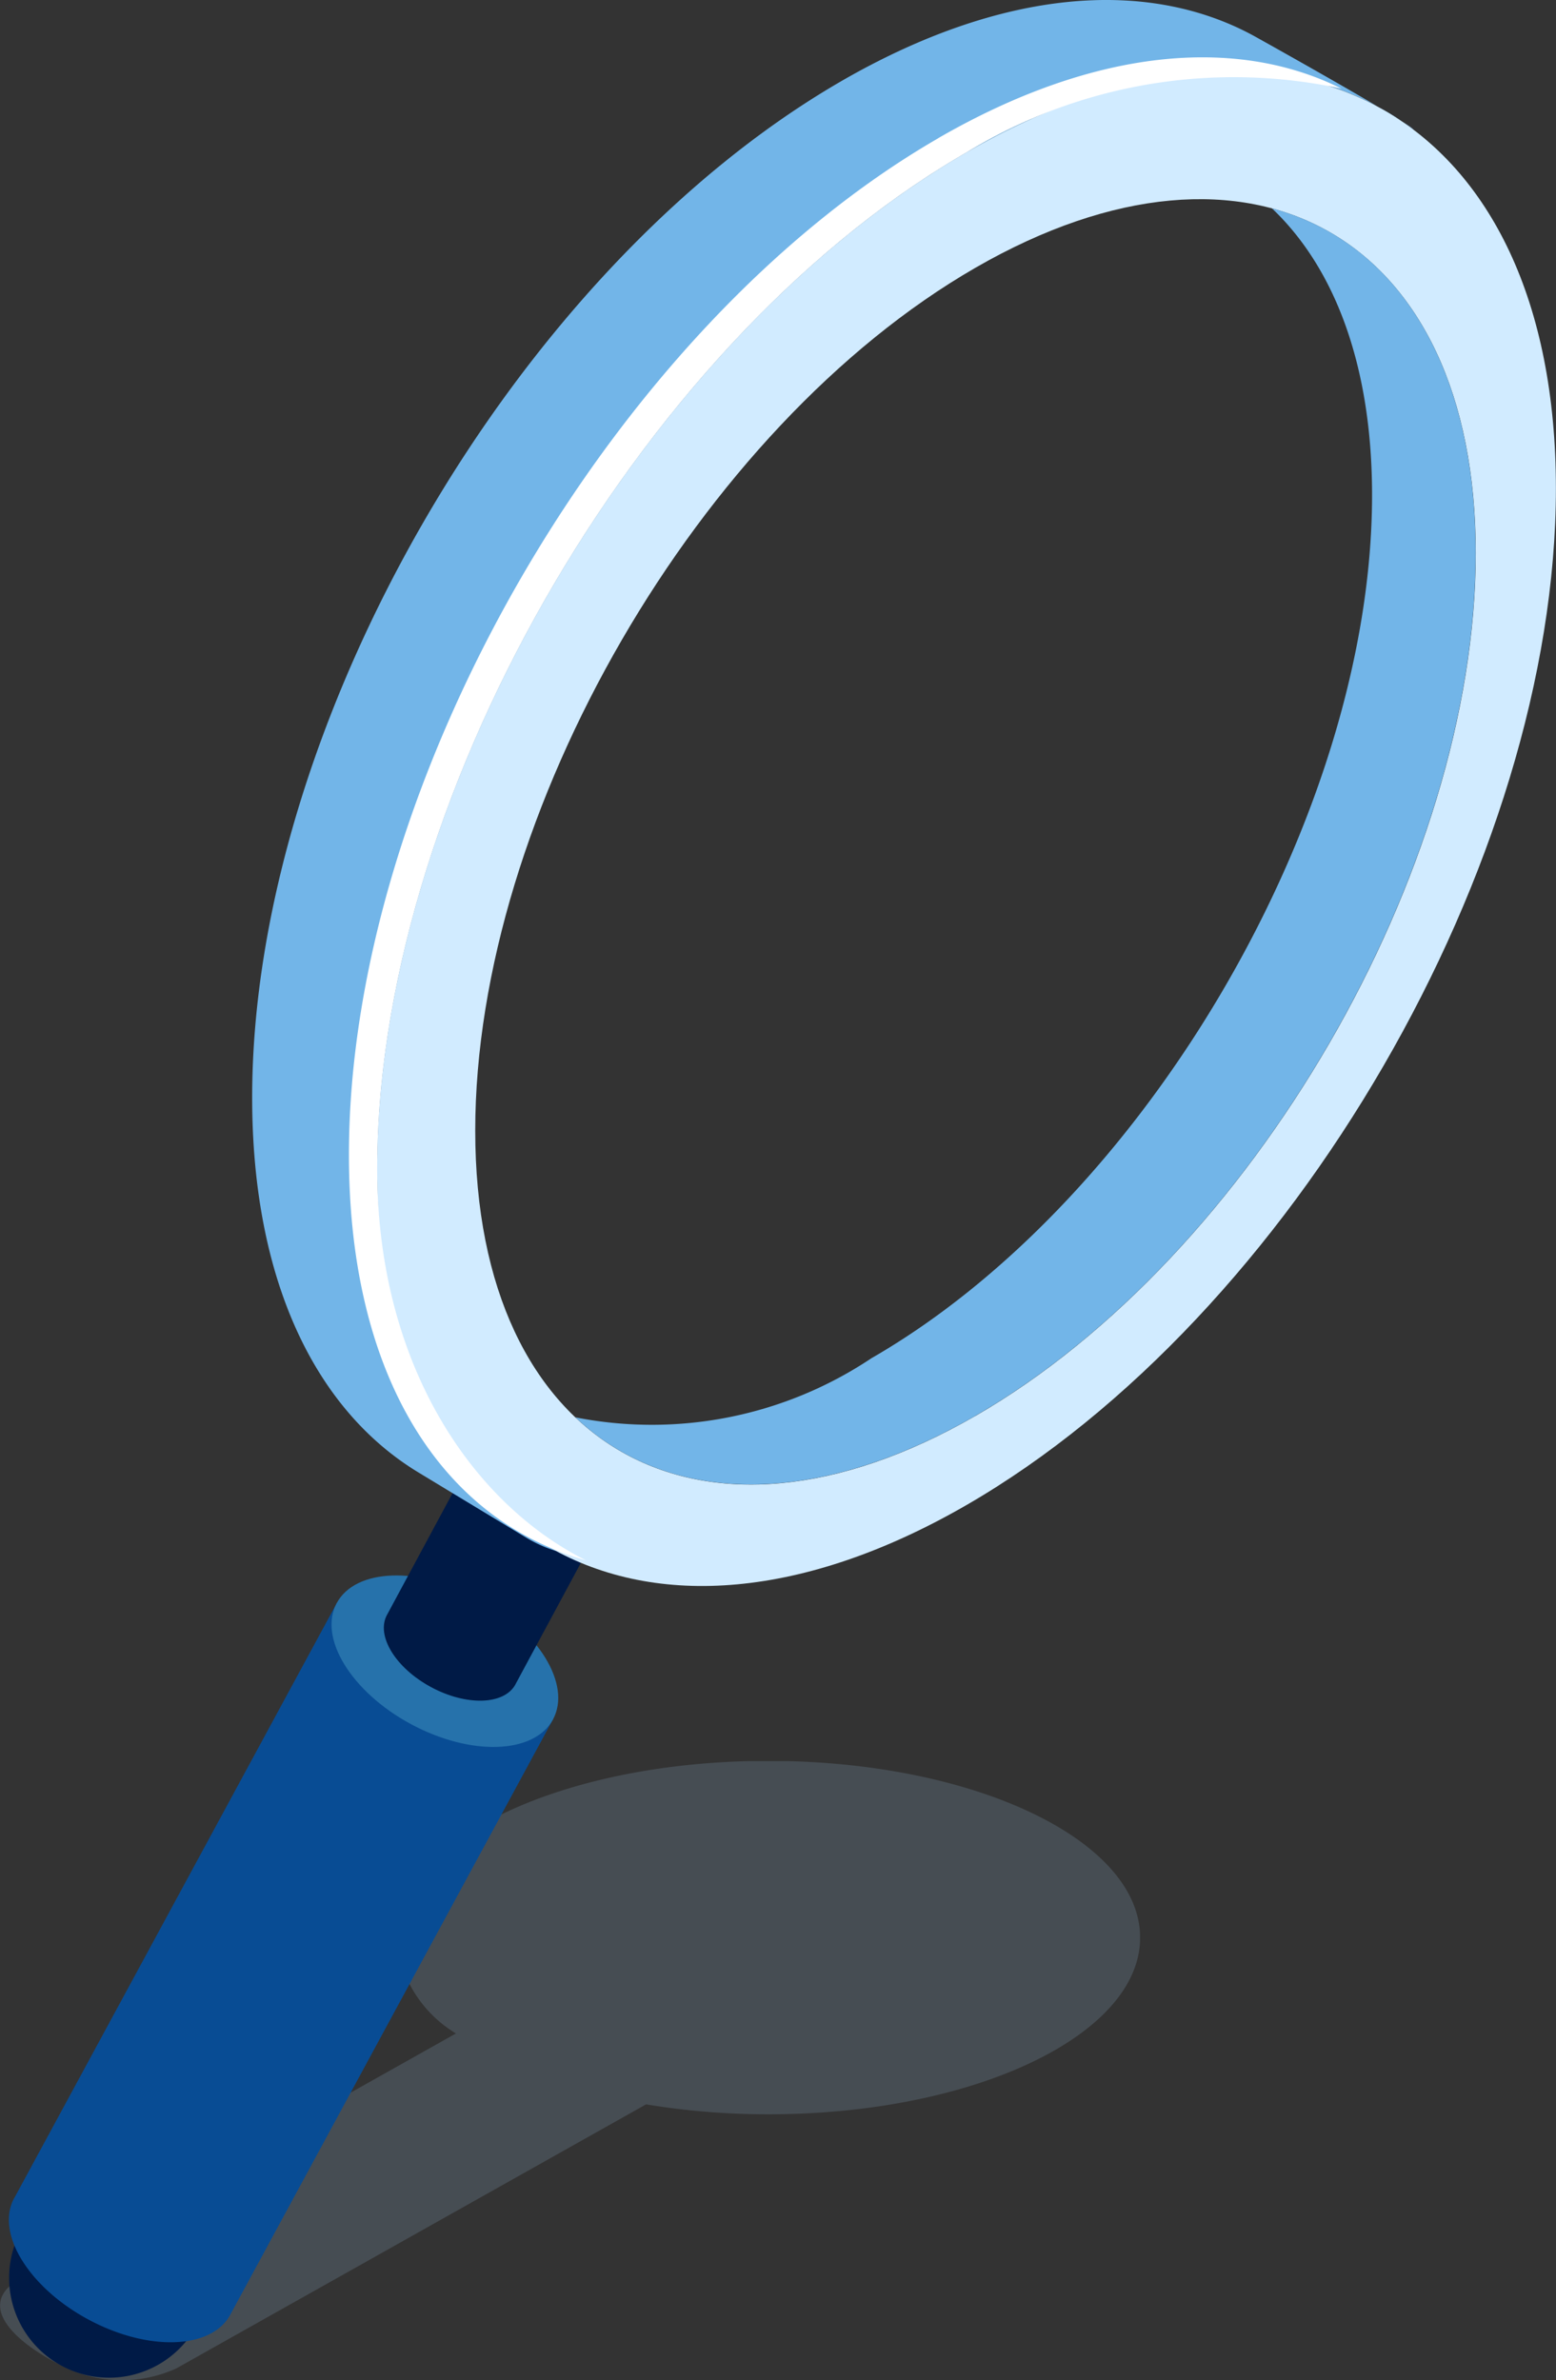<svg id="Groupe_30239" data-name="Groupe 30239" xmlns="http://www.w3.org/2000/svg" xmlns:xlink="http://www.w3.org/1999/xlink" width="33" height="50.481" viewBox="0 0 33 50.481">
  <rect x="0" y="0" width="33" height="50.481" fill="#333333" stroke="none"/>
  <defs>
    <clipPath id="clip-path">
      <rect id="Rectangle_7192" data-name="Rectangle 7192" width="33" height="50.481" fill="none"/>
    </clipPath>
    <clipPath id="clip-path-3">
      <rect id="Rectangle_7189" data-name="Rectangle 7189" width="24.178" height="13.13" fill="none"/>
    </clipPath>
    <clipPath id="clip-path-4">
      <rect id="Rectangle_7190" data-name="Rectangle 7190" width="21.054" height="31.874" fill="none"/>
    </clipPath>
  </defs>
  <g id="Groupe_30238" data-name="Groupe 30238" clip-path="url(#clip-path)">
    <g id="Groupe_30237" data-name="Groupe 30237" transform="translate(0 0)">
      <g id="Groupe_30236" data-name="Groupe 30236" clip-path="url(#clip-path)">
        <g id="Groupe_30232" data-name="Groupe 30232" transform="translate(0 37.352)" opacity="0.2">
          <g id="Groupe_30231" data-name="Groupe 30231">
            <g id="Groupe_30230" data-name="Groupe 30230" clip-path="url(#clip-path-3)">
              <path id="Tracé_14228" data-name="Tracé 14228" d="M11.7,58.736l9.251-5.2a2.628,2.628,0,0,1-1.268-2.033c0-2.069,3.532-3.748,7.889-3.748s7.889,1.678,7.889,3.748-3.532,3.748-7.889,3.748a15.87,15.87,0,0,1-2.589-.211l-9.962,5.6a2.79,2.79,0,0,1-2.51-.1c-.823-.418-1.8-1.218-.813-1.8" transform="translate(-11.281 -47.761)" fill="#92b4d1"/>
            </g>
          </g>
        </g>
        <path id="Tracé_14233" data-name="Tracé 14233" d="M36.787,60.178a2.118,2.118,0,1,0,2.869-.859,2.117,2.117,0,0,0-2.869.859" transform="translate(-36.34 -12.873)" fill="#001a46"/>
        <path id="Tracé_14234" data-name="Tracé 14234" d="M34.155,43.462l4.584,2.47L31.9,58.548h0a.2.2,0,0,0-.009.018c-.4.737-1.746.782-3.012.1s-1.97-1.833-1.573-2.57a.137.137,0,0,1,.011-.018h0Z" transform="translate(-27.007 -9.473)" fill="#084c94"/>
        <path id="Tracé_14235" data-name="Tracé 14235" d="M27.171,43.31c-.4.737.307,1.888,1.573,2.57s2.614.638,3.012-.1-.307-1.888-1.573-2.57-2.614-.637-3.012.1" transform="translate(-20.028 -9.313)" fill="#2672ab"/>
        <path id="Tracé_14236" data-name="Tracé 14236" d="M27.743,39.182l2.727,1.469-1.939,3.6h0l-.005.011c-.236.439-1.039.465-1.792.059s-1.171-1.09-.935-1.529l.006-.01h0Z" transform="translate(-17.593 -8.54)" fill="#001a46"/>
        <path id="Tracé_14237" data-name="Tracé 14237" d="M16.372,1.717c3.4-1.96,6.474-2.185,8.727-.965.063.034,3.3,1.839,3.4,1.994-2.292-1.729-5.686-1.7-9.474.484-6.9,3.986-12.5,13.64-12.5,21.562,0,4.042,1.458,6.852,3.8,8.106a2.831,2.831,0,0,1-.611-.268c-.066-.038-2.271-1.373-2.336-1.413C5.207,29.89,3.871,27.15,3.871,23.28c0-7.923,5.6-17.576,12.5-21.562" transform="translate(1.477 0)" fill="#72b5e8"/>
        <path id="Tracé_14238" data-name="Tracé 14238" d="M12.5,3.652C19.406-.335,25,2.857,25,10.779s-5.6,17.576-12.5,21.562S0,33.137,0,25.214,5.6,7.638,12.5,3.652m.188,26.8C18.548,27.067,23.3,18.875,23.3,12.152S18.548,2.721,12.689,6.1,2.081,17.678,2.081,24.4,6.83,33.833,12.689,30.45" transform="translate(7.998 -0.421)" fill="#d1ebff"/>
        <path id="Tracé_14239" data-name="Tracé 14239" d="M8.469,30.033c5.858-3.382,10.608-11.575,10.608-18.3,0-2.743-.79-4.817-2.123-6.082,2.619.7,4.319,3.287,4.319,7.308,0,6.723-4.749,14.916-10.608,18.3-3.469,2-6.549,1.87-8.484.033a8.385,8.385,0,0,0,6.288-1.26" transform="translate(10.022 -1.232)" fill="#72b5e8"/>
        <g id="Groupe_30235" data-name="Groupe 30235" transform="translate(7.398 1.216)" style="mix-blend-mode: screen;isolation: isolate">
          <g id="Groupe_30234" data-name="Groupe 30234" transform="translate(0)">
            <g id="Groupe_30233" data-name="Groupe 30233" clip-path="url(#clip-path-4)">
              <path id="Tracé_14240" data-name="Tracé 14240" d="M18.316,3.269c3.309-1.911,6.316-2.168,8.553-1.05A10.87,10.87,0,0,0,18.916,3.57c-6.9,3.986-12.5,13.64-12.5,21.562,0,4.124,2,7.083,4.429,8.3-3.052-.853-5.028-3.891-5.028-8.6,0-7.922,5.6-17.576,12.5-21.562" transform="translate(-5.815 -1.555)" fill="#fff"/>
            </g>
          </g>
        </g>
      </g>
    </g>
  </g>
</svg>
